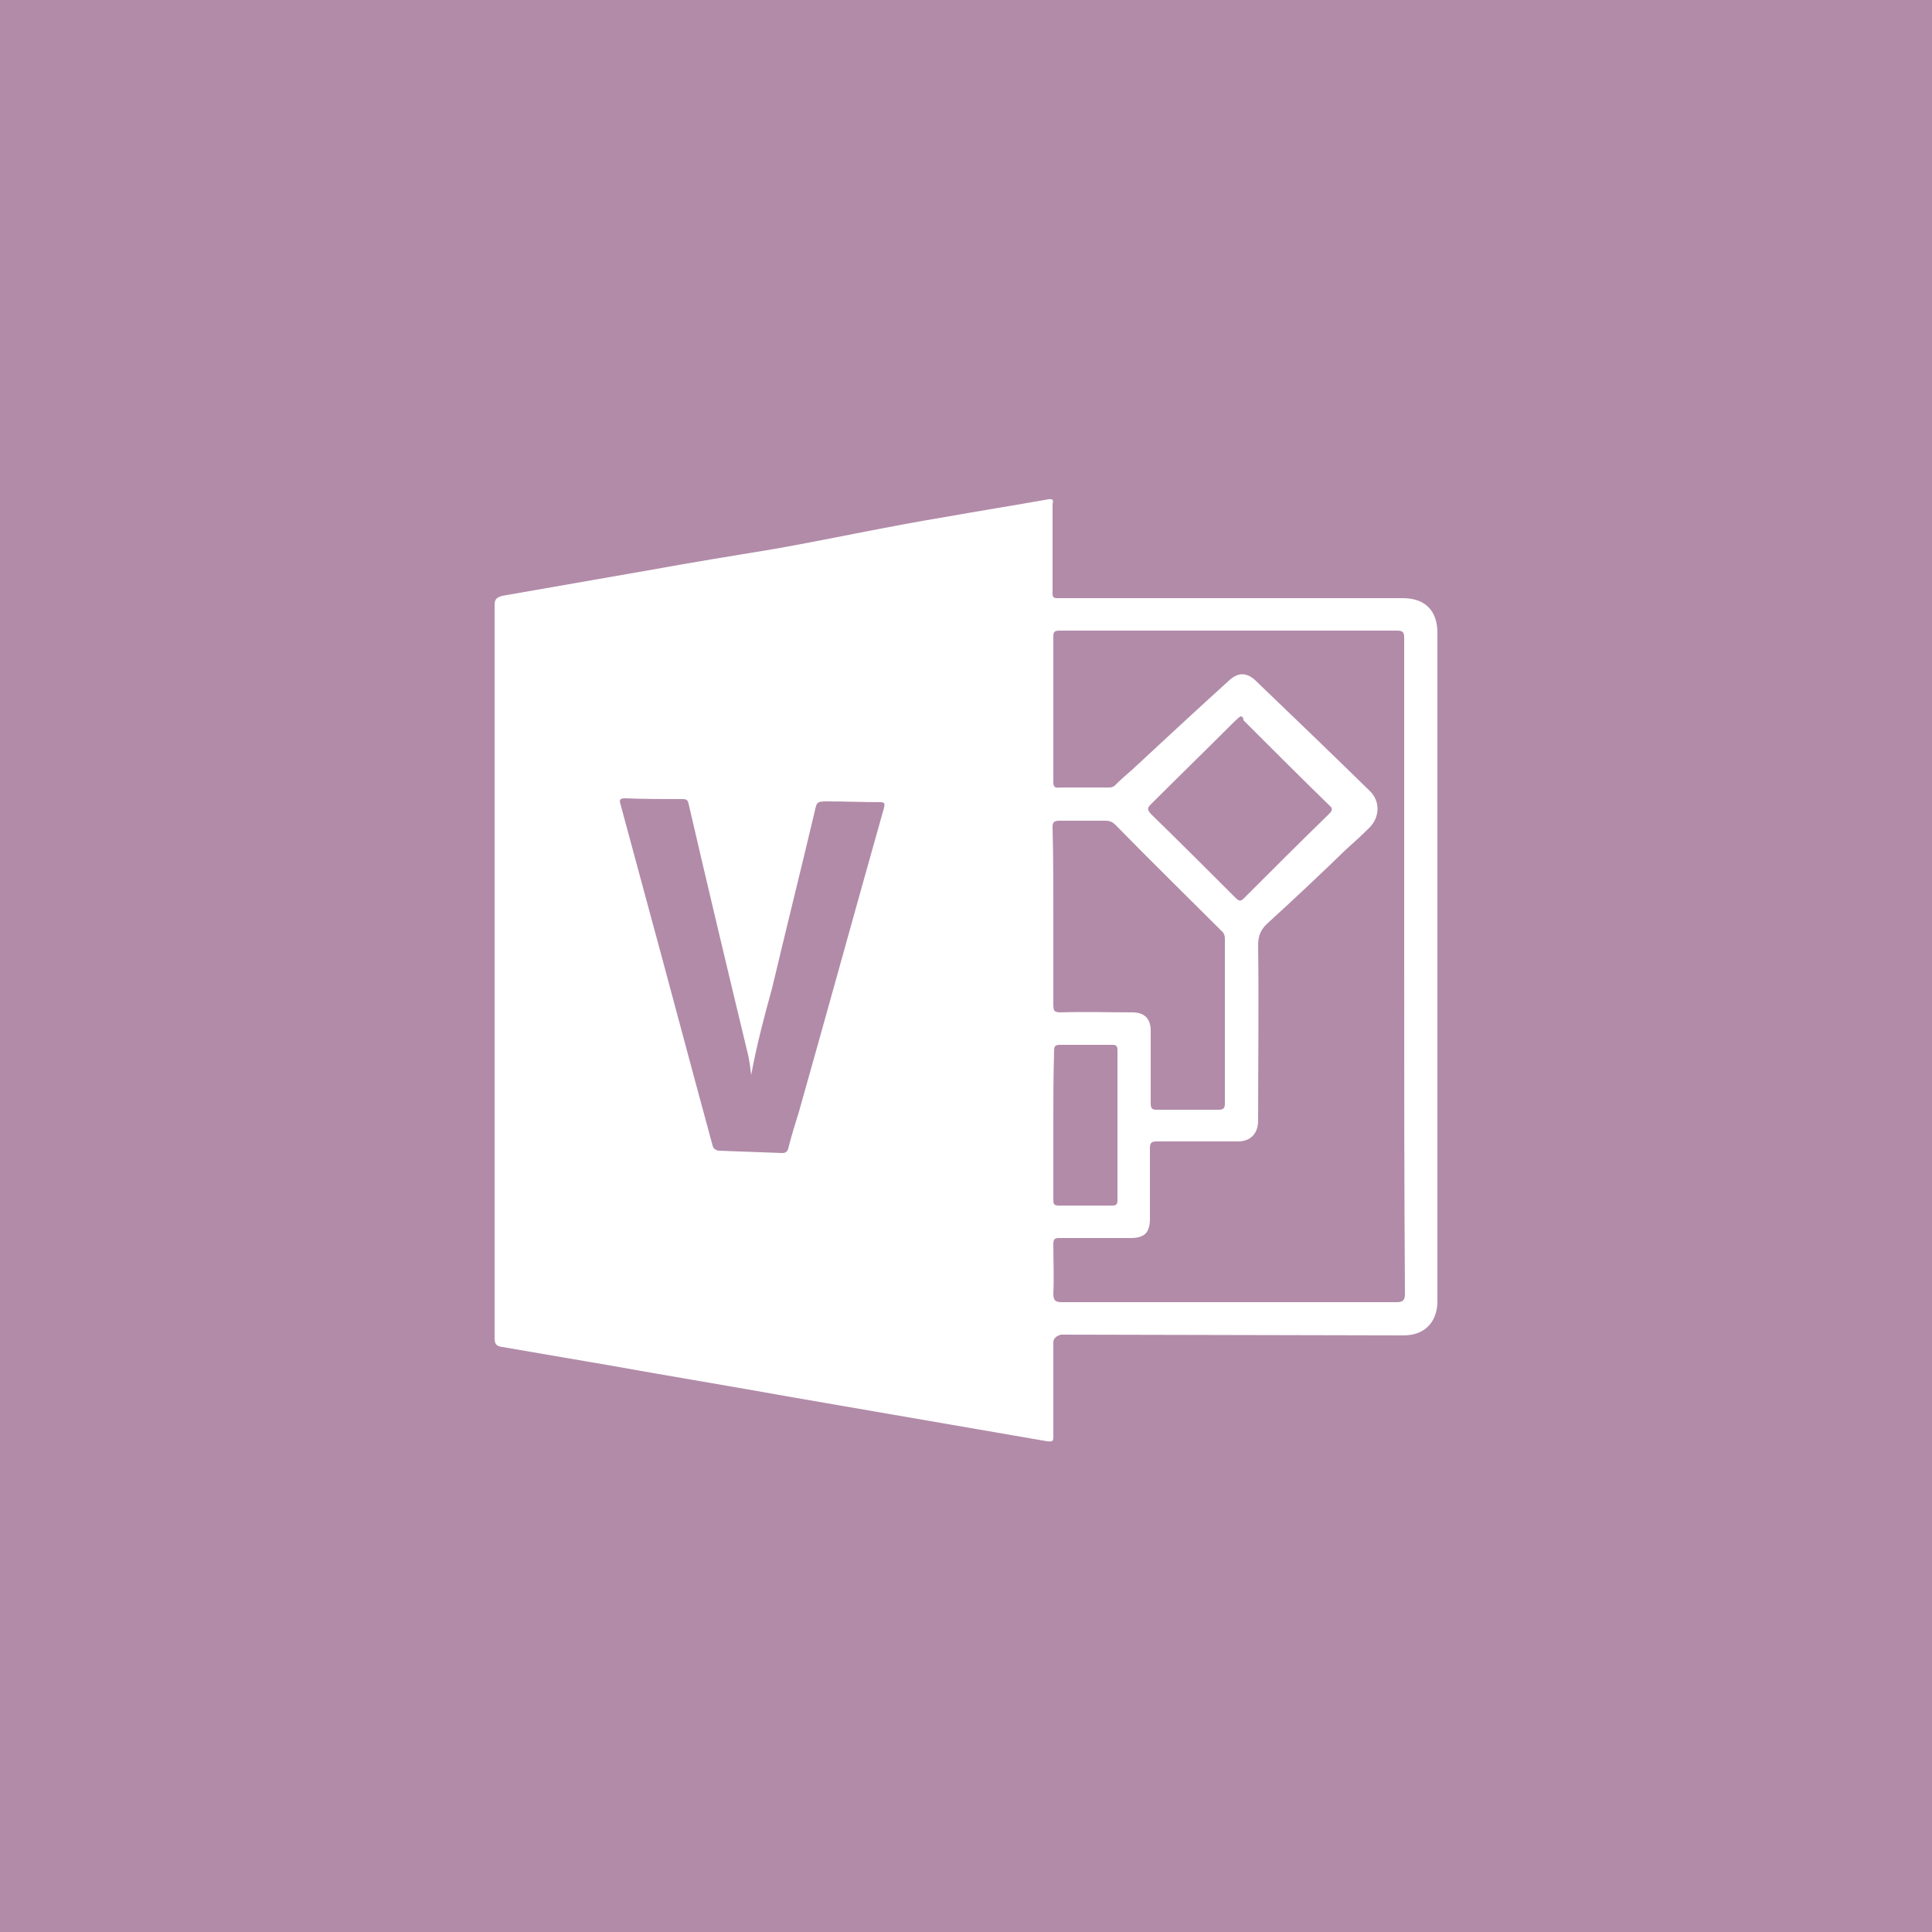 <?xml version="1.0" encoding="utf-8"?>
<!-- Generator: Adobe Illustrator 19.2.0, SVG Export Plug-In . SVG Version: 6.00 Build 0)  -->
<svg version="1.1" xmlns="http://www.w3.org/2000/svg" xmlns:xlink="http://www.w3.org/1999/xlink" x="0px" y="0px"
	 viewBox="0 0 250 250" style="enable-background:new 0 0 250 250;" xml:space="preserve">
<style type="text/css">
	.st0{fill:#2A6CAD;}
	.st1{fill:#F8AC2F;stroke:#FFFFFF;stroke-width:4;stroke-miterlimit:10;}
	.st2{fill:#FFFFFF;}
	.st3{fill:#197F51;}
	.st4{fill:#156039;}
	.st5{fill:#187044;}
	.st6{fill:#EA432D;}
	.st7{fill:#BF2F28;}
	.st8{fill:#D33A2A;}
	.st9{fill:#0071C5;}
	.st10{fill:#0089DD;}
	.st11{fill:#0069AA;}
	.st12{fill:#DD9900;}
	.st13{fill:#C48700;}
	.st14{fill:#7FCCCC;}
	.st15{fill:none;stroke:#FFFFFF;stroke-miterlimit:10;}
	.st16{fill:#F8AC2F;}
	.st17{fill:#48C7D8;}
	.st18{fill:#ED7C31;}
	.st19{fill:none;stroke:#FFFFFF;stroke-width:2;stroke-miterlimit:10;}
	.st20{fill:#937963;stroke:#FFFFFF;stroke-width:1.174;stroke-miterlimit:10;}
	.st21{fill:#8AD35B;}
	.st22{fill:#68B238;}
	.st23{fill:#680000;}
	.st24{fill:#990000;}
	.st25{fill:#378EBF;}
	.st26{fill:#2B6A9E;}
	.st27{fill:#A55B94;}
	.st28{fill:#82446B;}
	.st29{fill:#2D3674;}
	.st30{fill:#37458C;}
	.st31{fill:#00A3C3;}
	.st32{fill:none;stroke:#FFFFFF;stroke-width:7;stroke-miterlimit:10;}
	.st33{fill:#BF88B5;}
	.st34{fill:none;stroke:#FFFFFF;stroke-width:5;stroke-miterlimit:10;}
	.st35{fill:#717244;}
	.st36{fill:#595935;}
	.st37{fill:#888C53;}
	.st38{fill:#32CEC3;}
	.st39{fill:#5FA053;}
	.st40{fill:#CC6F56;}
	.st41{fill:#59493E;}
	.st42{fill:#776254;}
	.st43{fill:#C4A087;}
	.st44{fill:#6EB0B3;}
	.st45{fill:none;stroke:#F8AC2F;stroke-width:3;stroke-miterlimit:10;}
	.st46{fill:#5DA2DB;}
	.st47{fill:#B28BA9;}
</style>
<g id="Word2013">
</g>
<g id="Layer_2">
</g>
<g id="Layer_3">
</g>
<g id="Layer_4">
</g>
<g id="Layer_5">
</g>
<g id="Layer_6">
</g>
<g id="Layer_7">
</g>
<g id="Layer_8">
</g>
<g id="Layer_9">
</g>
<g id="Layer_10">
</g>
<g id="Layer_11">
</g>
<g id="Layer_12">
</g>
<g id="Layer_13">
</g>
<g id="Layer_14">
</g>
<g id="Layer_15">
</g>
<g id="Layer_16">
</g>
<g id="Layer_17">
</g>
<g id="Layer_18">
</g>
<g id="Layer_19">
</g>
<g id="Layer_20">
</g>
<g id="Layer_21">
</g>
<g id="Layer_22">
</g>
<g id="Layer_23">
</g>
<g id="Layer_24">
	<rect y="-2" class="st47" width="250" height="252"/>
	<path class="st2" d="M64,125.5c0-15.9,0-31.4,0-47.2c0-0.8,0.3-1,1-1.2c6.3-1.1,12.6-2.2,18.9-3.3c5.5-1,11-1.9,16.5-2.8
		c7.3-1.3,14.6-2.9,21.9-4.1c4.5-0.8,8.9-1.5,13.4-2.3c0.8-0.1,0.5,0.4,0.5,0.7c0,2.9,0,6.1,0,9c0,0.8,0,1.7,0,2.5
		c0,0.4,0.1,0.6,0.6,0.6c0.4,0,0.8,0,1.3,0c14.5,0,28.9,0,43.4,0c2.9,0,4.5,1.6,4.5,4.5c0,29,0,57.6,0,86.5c0,2.4-1.4,4.4-4.4,4.4
		c-0.4,0-44.3-0.1-44.3-0.1s-1,0.2-1,1c0,4,0,8,0,12.1c0,0.6,0,0.8-0.8,0.7c-11-1.9-22-3.8-33-5.7c-7.8-1.4-15.7-2.7-23.5-4.1
		c-4.7-0.8-9.3-1.6-14-2.4c-0.8-0.1-1-0.4-1-1.2C64,157.2,64,141.4,64,125.5z M181.7,124.8L181.7,124.8c0-14.2,0-28,0-42.2
		c0-0.7-0.1-1-0.9-1c-14.6,0-29.2,0-43.7,0c-0.7,0-0.8,0.2-0.8,0.8c0,6.4,0,12.4,0,18.8c0,0.6,0.2,0.8,0.8,0.7c2.1,0,4.2,0,6.3,0
		c0.3,0,0.6,0,0.9-0.3c0.7-0.7,1.4-1.3,2.2-2c4.2-3.9,8.4-7.8,12.6-11.6c1.1-1,2.2-1,3.3,0c4.9,4.7,9.9,9.5,14.8,14.3
		c1.4,1.3,1.4,3.4,0,4.8c-1,1-2,1.9-3,2.8c-3.3,3.2-6.7,6.4-10.1,9.5c-0.9,0.8-1.3,1.6-1.3,2.9c0.1,7.6,0,15.1,0,22.7
		c0,1.7-1,2.7-2.6,2.7c-3.5,0-7,0-10.5,0c-0.7,0-0.9,0.2-0.9,0.8c0,3.1,0,6.1,0,9.2c0,1.8-0.7,2.5-2.5,2.5c-3.1,0-6.1,0-9.2,0
		c-0.6,0-0.8,0.1-0.8,0.8c0,2.1,0.1,4.3,0,6.4c0,0.9,0.3,1.1,1.1,1.1c14.4,0,28.9,0,43.3,0c0.8,0,1.1-0.2,1.1-1.1
		C181.7,153.2,181.7,139,181.7,124.8z M97.2,139.1c-0.1-0.9-0.2-1.7-0.4-2.6c-2.6-10.8-5.2-21.7-7.7-32.5c-0.1-0.5-0.3-0.6-0.8-0.6
		c-2.5,0-4.9,0-7.4-0.1c-0.7,0-0.8,0.2-0.6,0.8c1,3.7,2,7.4,3,11.1c3,11,5.9,22,8.9,33c0.1,0.4,0.3,0.6,0.8,0.7
		c2.7,0.1,5.5,0.2,8.2,0.3c0.5,0,0.7-0.2,0.8-0.6c0.4-1.6,0.9-3.2,1.4-4.8c3.7-13.1,7.3-26.2,11-39.3c0.1-0.5,0.1-0.7-0.5-0.7
		c-2.2,0-4.5-0.1-6.7-0.1c-1.5,0-1.5,0-1.8,1.4c-1.8,7.6-3.7,15.2-5.5,22.8C98.9,131.5,97.9,135.3,97.2,139.1z M136.3,118.5
		c0,3.8,0,7.7,0,11.5c0,0.8,0.1,1,1,1c3.1-0.1,6.1,0,9.2,0c1.6,0,2.4,0.8,2.4,2.4c0,3.1,0,6.2,0,9.4c0,0.6,0.2,0.8,0.7,0.8
		c2.7,0,5.4,0,8.1,0c0.6,0,0.8-0.2,0.8-0.8c0-7.1,0-14.2,0-21.3c0-0.4-0.1-0.8-0.5-1.1c-4.6-4.6-9.2-9.1-13.7-13.7
		c-0.3-0.3-0.7-0.5-1.2-0.5c-2,0-4,0-6,0c-0.7,0-0.9,0.2-0.9,0.8C136.3,110.8,136.3,114.7,136.3,118.5z M160.5,92.7
		c-0.4,0.3-0.7,0.6-1.1,1c-3.5,3.5-7,6.9-10.5,10.4c-0.5,0.5-0.4,0.7,0,1.2c3.7,3.6,7.4,7.3,11,10.9c0.5,0.5,0.7,0.4,1.1,0
		c3.7-3.7,7.3-7.3,11-10.9c0.4-0.4,0.5-0.7,0-1.1c-3.7-3.6-7.4-7.3-11.1-11C160.9,92.9,160.8,92.7,160.5,92.7z M136.3,145.5
		c0,3.2,0,6.5,0,9.7c0,0.5,0,0.8,0.7,0.8c2.3,0,4.6,0,6.9,0c0.5,0,0.7-0.1,0.7-0.7c0-6.5,0-12.9,0-19.4c0-0.6-0.2-0.7-0.7-0.7
		c-2.2,0-4.5,0-6.7,0c-0.7,0-0.8,0.2-0.8,0.8C136.3,139.2,136.3,142.4,136.3,145.5z"/>
</g>
<g id="Layer_25">
</g>
</svg>
